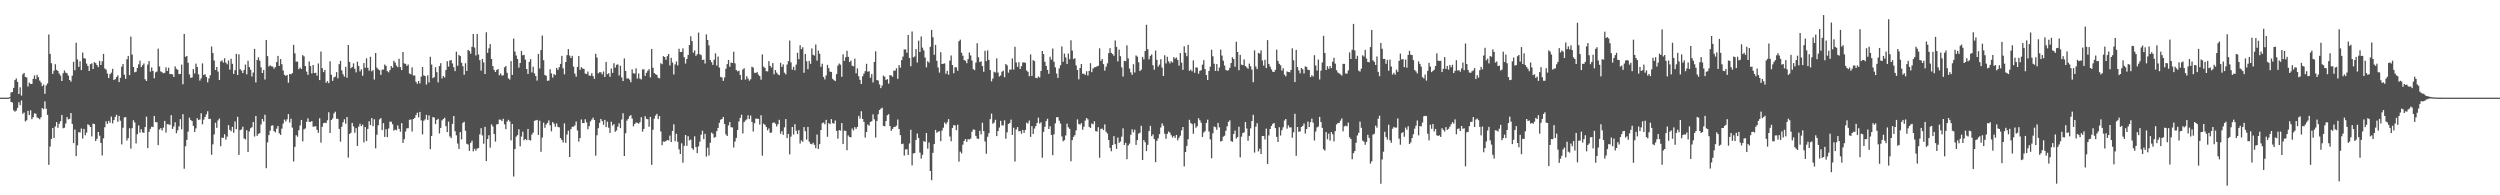 <svg xmlns="http://www.w3.org/2000/svg" width="1920" height="150"><path fill="#4f4f4f" d="M0 75h1v1H0zM1 75h1v1H1zM2 75h1v1H2zM3 75h1v1H3zM4 75h1v1H4zM5 75h1v1H5zM6 75h1v1H6zM7 74.526h1v1H7zM8 71.024h1v7.274H8zM9 70.695h1v8.107H9zM10 67.481h1v17.237H10zM11 61.496h1v24.278H11zM12 60.246h1v24.758H12zM13 62.878h1v19.961H13zM14 72.185h1v6.379H14zM15 67.094h1v13.639H15zM16 73.4h1v3.772H16zM17 57.081h1v30.318H17zM18 56.033h1v30.343H18zM19 59.063h1v34.173H19zM20 59.461h1v32.939H20zM21 66.403h1v18.75H21zM22 63.446h1v24.91H22zM23 64.437h1v20.284H23zM24 64.455h1v27.109H24zM25 60.569h1v29.46H25zM26 57.925h1v29.151H26zM27 60.768h1v26.537H27zM28 57.518h1v32.703H28zM29 59.258h1v31.46H29zM30 61.83h1v29.753H30zM31 63.338h1v26.736H31zM32 66.135h1v16.835H32zM33 64.998h1v18.86H33zM34 72.022h1v5.853H34zM35 65.602h1v17.913H35zM36 64.048h1v24.15H36zM37 26.482h1v100.156H37zM38 41.35h1v71.179H38zM39 48.518h1v58.206H39zM40 56.731h1v41.589H40zM41 54.197h1v51.785H41zM42 49.322h1v47.766H42zM43 53.627h1v40.195H43zM44 54.529h1v43.614H44zM45 56.488h1v38.622H45zM46 58.042h1v35.024H46zM47 62.187h1v26.068H47zM48 56.227h1v42.3H48zM49 54.103h1v44.01H49zM50 55.785h1v39.084H50zM51 56.271h1v33.642H51zM52 58.104h1v33.577H52zM53 61.425h1v29.872H53zM54 62.714h1v24.09H54zM55 58.136h1v37.05H55zM56 47.475h1v62.449H56zM57 53.975h1v45.505H57zM58 32.799h1v87.114H58zM59 45.614h1v66.001H59zM60 51.361h1v50.167H60zM61 47.063h1v54.69H61zM62 53.803h1v44.928H62zM63 40.322h1v66.148H63zM64 44.632h1v54.365H64zM65 45.016h1v58.874H65zM66 48.823h1v53.035H66zM67 50.652h1v44.772H67zM68 54.51h1v41.659H68zM69 49.276h1v48.263H69zM70 48.637h1v56.166H70zM71 52.972h1v41.98H71zM72 47.731h1v47.585H72zM73 48.491h1v59.844H73zM74 49.921h1v56.69H74zM75 51.583h1v49.776H75zM76 46.671h1v57.583H76zM77 49.935h1v59.831H77zM78 47.106h1v72.314H78zM79 41.377h1v64.88H79zM80 52.579h1v45.145H80zM81 53.453h1v39.796H81zM82 56.463h1v38.7H82zM83 59.946h1v32.895H83zM84 57.01h1v37.306H84zM85 55.822h1v33.703H85zM86 52.906h1v41.852H86zM87 61.434h1v30.794H87zM88 60.757h1v29.023H88zM89 59.198h1v28.968H89zM90 57.841h1v35.656H90zM91 63.029h1v25.985H91zM92 59.759h1v32.941H92zM93 51.196h1v59.707H93zM94 49.216h1v48.878H94zM95 57.404h1v32.818H95zM96 60.539h1v29.343H96zM97 45.529h1v62.348H97zM98 42.938h1v63.124H98zM99 57.724h1v40.787H99zM100 28.091h1v86.049H100zM101 41.931h1v56.525H101zM102 51.455h1v40.929H102zM103 55.497h1v38.558H103zM104 55.067h1v55.134H104zM105 52.192h1v50.874H105zM106 49.411h1v46.956H106zM107 46.612h1v55.255H107zM108 51.512h1v47.766H108zM109 50.086h1v51.666H109zM110 48.761h1v53.236H110zM111 60.896h1v36.681H111zM112 62.215h1v27.404H112zM113 49.585h1v64.203H113zM114 46.921h1v54.374H114zM115 55.016h1v43.962H115zM116 51.817h1v45.528H116zM117 54.474h1v43.115H117zM118 60.116h1v28.908H118zM119 55.559h1v38.21H119zM120 54.964h1v38.922H120zM121 37.381h1v74.086H121zM122 51.07h1v48.345H122zM123 54.831h1v43.552H123zM124 55.486h1v44.699H124zM125 56.282h1v41.751H125zM126 55.923h1v36.967H126zM127 51.72h1v50.131H127zM128 54.545h1v40.787H128zM129 52.009h1v43.484H129zM130 56.868h1v39.068H130zM131 56.861h1v31.602H131zM132 57.111h1v41.856H132zM133 59.068h1v38.107H133zM134 50.958h1v42.959H134zM135 52.84h1v49.494H135zM136 53.584h1v46.514H136zM137 56.918h1v40.135H137zM138 56.758h1v34.761H138zM139 49.612h1v49.725H139zM140 64.712h1v22.978H140zM141 26.056h1v103.546H141zM142 43.639h1v68.707H142zM143 42.938h1v64.495H143zM144 48.225h1v52.834H144zM145 57.129h1v33.25H145zM146 59.793h1v32.387H146zM147 59.468h1v33.52H147zM148 53.117h1v43.527H148zM149 56.419h1v44.965H149zM150 48.866h1v49.769H150zM151 51.48h1v39.322H151zM152 57.09h1v35.129H152zM153 61.86h1v29.865H153zM154 60.159h1v26.848H154zM155 48.688h1v46.796H155zM156 57.584h1v34.317H156zM157 56.994h1v32.847H157zM158 59.058h1v28.805H158zM159 63.251h1v22.204H159zM160 60.251h1v31.183H160zM161 57.804h1v33.424H161zM162 35.751h1v83.15H162zM163 40.771h1v70.126H163zM164 46.479h1v56.796H164zM165 53.735h1v40.547H165zM166 51.446h1v46.752H166zM167 54.968h1v37.517H167zM168 61.377h1v29.725H168zM169 47.129h1v65.155H169zM170 46.401h1v59.336H170zM171 48.081h1v57.796H171zM172 44.76h1v58.336H172zM173 48.141h1v59.105H173zM174 49.388h1v55.509H174zM175 46.449h1v49.666H175zM176 53.474h1v46.201H176zM177 45.152h1v55.685H177zM178 48.992h1v48.455H178zM179 56.781h1v45.187H179zM180 53.865h1v39.428H180zM181 41.35h1v57.883H181zM182 57.6h1v32.179H182zM183 41.707h1v77.279H183zM184 53.16h1v46.761H184zM185 54.208h1v45.207H185zM186 56.104h1v41.211H186zM187 53.716h1v52.639H187zM188 49.567h1v57.485H188zM189 57.09h1v42.939H189zM190 46.621h1v70.083H190zM191 51.508h1v49.423H191zM192 53.565h1v44.919H192zM193 58.72h1v38.995H193zM194 55.687h1v38.05H194zM195 37.518h1v67.365H195zM196 63.277h1v25.805H196zM197 46.056h1v58.299H197zM198 43.984h1v58.805H198zM199 46.589h1v55.676H199zM200 51.7h1v43.909H200zM201 56.069h1v35.264H201zM202 53.764h1v39.471H202zM203 61.063h1v27.034H203zM204 30.652h1v98.522H204zM205 43.096h1v66.244H205zM206 51.057h1v52.712H206zM207 50.182h1v50.195H207zM208 50.924h1v45.631H208zM209 51.171h1v45.088H209zM210 52.741h1v47.995H210zM211 51.558h1v50.053H211zM212 47.66h1v51.149H212zM213 42.927h1v53.822H213zM214 50.599h1v51.774H214zM215 45.355h1v58.276H215zM216 49.345h1v49.494H216zM217 54.094h1v40.824H217zM218 57.424h1v34.408H218zM219 58.241h1v35.019H219zM220 57.568h1v34.104H220zM221 63.528h1v24.076H221zM222 56.774h1v37.306H222zM223 57.037h1v34.079H223zM224 56.188h1v41.815H224zM225 34.454h1v89.552H225zM226 40.958h1v71.827H226zM227 47.285h1v56.551H227zM228 47.308h1v57.713H228zM229 53.085h1v46.94H229zM230 51.936h1v44.417H230zM231 52.993h1v39.103H231zM232 42.366h1v66.205H232zM233 43.277h1v56.097H233zM234 50.748h1v47.874H234zM235 54.973h1v38.565H235zM236 57.511h1v33.362H236zM237 47.191h1v46.351H237zM238 50.771h1v42.939H238zM239 56.369h1v36.626H239zM240 49.944h1v47.368H240zM241 56.055h1v41.092H241zM242 55.836h1v41.083H242zM243 58.127h1v41.623H243zM244 48.734h1v53.273H244zM245 61.469h1v29.382H245zM246 39.578h1v69.947H246zM247 52.35h1v45.079H247zM248 55.38h1v39.229H248zM249 53.723h1v40.476H249zM250 63.563h1v30.973H250zM251 62.292h1v30.144H251zM252 63.865h1v22.351H252zM253 47.07h1v55.097H253zM254 57.408h1v34.77H254zM255 62.082h1v28.874H255zM256 59.438h1v27.707H256zM257 58.823h1v27.008H257zM258 55.392h1v35.74H258zM259 60.139h1v31.22H259zM260 49.255h1v49.734H260zM261 46.754h1v62.037H261zM262 54.08h1v43.266H262zM263 57.072h1v36.821H263zM264 58.857h1v32.747H264zM265 51.327h1v43.676H265zM266 59.688h1v30.204H266zM267 34.568h1v86.455H267zM268 47.502h1v55.431H268zM269 52.357h1v49.595H269zM270 51.48h1v42.884H270zM271 48.669h1v48.343H271zM272 52.787h1v49.176H272zM273 55.609h1v42.818H273zM274 47.395h1v64.695H274zM275 50.75h1v46.53H275zM276 54.829h1v40.201H276zM277 53.229h1v43.669H277zM278 58.141h1v37.581H278zM279 48.45h1v60.973H279zM280 52.036h1v45.555H280zM281 44.792h1v63.564H281zM282 52.08h1v46.924H282zM283 54.284h1v38.833H283zM284 43.572h1v52.538H284zM285 54.806h1v35.923H285zM286 53.822h1v43.085H286zM287 61.057h1v30.529H287zM288 40.7h1v73.23H288zM289 51.986h1v51.497H289zM290 53.194h1v43.03H290zM291 53.893h1v37.791H291zM292 57.479h1v33.248H292zM293 53.568h1v46.299H293zM294 53.387h1v41.197H294zM295 49.539h1v55.612H295zM296 50.603h1v48.631H296zM297 54.652h1v50.65H297zM298 55.556h1v43.124H298zM299 53.719h1v39.689H299zM300 50.729h1v42.744H300zM301 52.016h1v43.445H301zM302 46.664h1v53.66H302zM303 48.024h1v51.511H303zM304 50.347h1v49.723H304zM305 51.624h1v44.692H305zM306 45.184h1v53.797H306zM307 51.553h1v49.57H307zM308 53.796h1v40.776H308zM309 39.931h1v69.851H309zM310 48.708h1v58.183H310zM311 49.056h1v51.968H311zM312 50.654h1v47.881H312zM313 49.576h1v48.956H313zM314 56.445h1v35.546H314zM315 57.028h1v34.786H315zM316 51.73h1v49.293H316zM317 57.941h1v33.465H317zM318 57.967h1v32.666H318zM319 62.78h1v25.626H319zM320 64.297h1v22.264H320zM321 62.151h1v27.956H321zM322 64.05h1v21.92H322zM323 58.891h1v33.55H323zM324 51.443h1v51.762H324zM325 57.923h1v34.804H325zM326 58.401h1v33.307H326zM327 64.936h1v23.305H327zM328 57.866h1v34.228H328zM329 63.343h1v25.267H329zM330 43.611h1v70.916H330zM331 49.578h1v54.914H331zM332 60.02h1v29.911H332zM333 59.255h1v31.023H333zM334 51.601h1v43.747H334zM335 55.435h1v36.69H335zM336 63.304h1v27.949H336zM337 50.732h1v51.788H337zM338 48.525h1v49.714H338zM339 60.223h1v32.255H339zM340 58.253h1v33.152H340zM341 59.514h1v30.906H341zM342 53.794h1v43.152H342zM343 46.992h1v54.463H343zM344 51.167h1v42.204H344zM345 46.481h1v58.343H345zM346 46.12h1v59.973H346zM347 48.752h1v46.441H347zM348 51.613h1v37.507H348zM349 54.625h1v46.175H349zM350 39.663h1v64.266H350zM351 50.537h1v59.755H351zM352 42.178h1v72.197H352zM353 43.073h1v58.389H353zM354 48.175h1v58.904H354zM355 50.89h1v43.49H355zM356 57.406h1v36.146H356zM357 48.566h1v51.847H357zM358 54.478h1v55.986H358zM359 38.315h1v72.694H359zM360 39.141h1v76.757H360zM361 41.199h1v68.533H361zM362 35.934h1v72.074H362zM363 26.115h1v90.128H363zM364 36.52h1v77.759H364zM365 42.602h1v73.124H365zM366 26.058h1v88.057H366zM367 41.849h1v71.854H367zM368 46.243h1v56.958H368zM369 54.24h1v44.207H369zM370 45.252h1v58.771H370zM371 47.905h1v62.477H371zM372 56.818h1v40.618H372zM373 24.781h1v98.913H373zM374 40.622h1v66.164H374zM375 37.125h1v66.752H375zM376 33.904h1v79.503H376zM377 45.289h1v50.275H377zM378 50.748h1v46.395H378zM379 53.597h1v49.323H379zM380 55.321h1v53.413H380zM381 53.698h1v41.84H381zM382 53.064h1v42.238H382zM383 57.8h1v34.015H383zM384 56.445h1v35.489H384zM385 58.063h1v34.987H385zM386 57.779h1v33.461H386zM387 51.72h1v43.767H387zM388 50.732h1v48.446H388zM389 55.932h1v37.386H389zM390 60.196h1v31.811H390zM391 61.141h1v32.14H391zM392 46.932h1v60.911H392zM393 57.532h1v37.665H393zM394 29.656h1v105.944H394zM395 39.569h1v74.93H395zM396 42.643h1v62.266H396zM397 45.344h1v58.434H397zM398 51.91h1v47.377H398zM399 48.392h1v63.987H399zM400 39.107h1v65.818H400zM401 42.485h1v58.668H401zM402 42.075h1v65.667H402zM403 45.795h1v60.948H403zM404 52.97h1v54.672H404zM405 56.804h1v42.225H405zM406 47.495h1v59.989H406zM407 45.353h1v62.55H407zM408 55.589h1v47.778H408zM409 51.228h1v50.586H409zM410 56.36h1v36.418H410zM411 58.388h1v34.017H411zM412 61.906h1v30.211H412zM413 41.393h1v62.238H413zM414 52.588h1v40.119H414zM415 38.448h1v78.153H415zM416 27.306h1v78.352H416zM417 46.243h1v47.988H417zM418 57.564h1v40.538H418zM419 58.244h1v37.354H419zM420 62.119h1v32.3H420zM421 61.78h1v30.694H421zM422 53.149h1v43.12H422zM423 56.39h1v44.484H423zM424 59.601h1v34.157H424zM425 56.907h1v38.064H425zM426 57.697h1v39.641H426zM427 52.107h1v42.639H427zM428 53.654h1v43.783H428zM429 51.622h1v46.239H429zM430 49.063h1v56.928H430zM431 42.902h1v64.633H431zM432 52.522h1v56.899H432zM433 57.088h1v37.64H433zM434 47.603h1v62.092H434zM435 42.343h1v60.993H435zM436 37.676h1v62.701H436zM437 42.632h1v77.922H437zM438 44.472h1v54.756H438zM439 42.892h1v54.541H439zM440 51.157h1v46.081H440zM441 56.532h1v39.835H441zM442 58.864h1v34.456H442zM443 51.443h1v48.773H443zM444 43.05h1v65.692H444zM445 53.659h1v52.369H445zM446 51.627h1v40.119H446zM447 52.563h1v41.907H447zM448 52.924h1v41.575H448zM449 56.499h1v35.081H449zM450 56.898h1v37.111H450zM451 54.948h1v44.392H451zM452 57.99h1v38.94H452zM453 58.152h1v35.106H453zM454 56.207h1v35.624H454zM455 58.406h1v31.95H455zM456 60.594h1v31.579H456zM457 41.297h1v78.249H457zM458 44.174h1v59.689H458zM459 56.31h1v42.17H459zM460 55.431h1v38.922H460zM461 55.502h1v35.857H461zM462 57.072h1v35.887H462zM463 54.87h1v40.92H463zM464 59.12h1v32.946H464zM465 47.589h1v50.025H465zM466 57.03h1v36.407H466zM467 56.268h1v41.833H467zM468 58.994h1v43.095H468zM469 52.661h1v40.815H469zM470 55.946h1v40.54H470zM471 48.582h1v46.761H471zM472 51.958h1v49.288H472zM473 49.763h1v50.439H473zM474 49.413h1v47.89H474zM475 57.884h1v36.83H475zM476 50.425h1v47.995H476zM477 59.447h1v32.337H477zM478 62.247h1v24.752H478zM479 44.843h1v74.969H479zM480 54.527h1v47.839H480zM481 60.285h1v32.332H481zM482 60.18h1v31.186H482zM483 61.093h1v28.139H483zM484 63.119h1v25.248H484zM485 53.313h1v37.796H485zM486 56.268h1v40.767H486zM487 56.55h1v38.677H487zM488 52.476h1v41.646H488zM489 60.331h1v34.035H489zM490 56.438h1v38.579H490zM491 60.322h1v33.52H491zM492 61.05h1v28.94H492zM493 53.291h1v47.842H493zM494 53.259h1v45.761H494zM495 58.257h1v30.998H495zM496 55.9h1v35.402H496zM497 54.355h1v37.23H497zM498 53.156h1v44.211H498zM499 59.372h1v30.439H499zM500 37.562h1v89.053H500zM501 52.041h1v47.61H501zM502 56.09h1v35.07H502zM503 57.008h1v31.788H503zM504 57.545h1v29.895H504zM505 59.718h1v31.726H505zM506 60.146h1v28.986H506zM507 48.608h1v52.387H507zM508 49.283h1v62.223H508zM509 43.126h1v65.55H509zM510 43.774h1v65.054H510zM511 45.879h1v62.445H511zM512 43.13h1v64.385H512zM513 41.412h1v66.487H513zM514 50.285h1v53.859H514zM515 44.415h1v64.697H515zM516 48.029h1v52.543H516zM517 57.195h1v38.235H517zM518 49.448h1v59.043H518zM519 47.195h1v55.578H519zM520 50.221h1v58.682H520zM521 37.44h1v77.256H521zM522 39.963h1v78.332H522zM523 39.839h1v70.211H523zM524 37.191h1v87.796H524zM525 43.904h1v68.048H525zM526 48.777h1v54.898H526zM527 45.321h1v66.665H527zM528 42.249h1v62.284H528zM529 34.541h1v73.273H529zM530 27.887h1v79.35H530zM531 31.613h1v82.252H531zM532 40.427h1v74.592H532zM533 38.702h1v66.017H533zM534 42.876h1v70.066H534zM535 41.689h1v75.903H535zM536 25.017h1v87.436H536zM537 41.608h1v67.127H537zM538 42.375h1v61.108H538zM539 46.081h1v54.31H539zM540 45.749h1v61.094H540zM541 48.8h1v54.026H541zM542 26.397h1v93.859H542zM543 30.73h1v82.655H543zM544 34.891h1v84.557H544zM545 46.088h1v63.566H545zM546 47.726h1v54.09H546zM547 49.825h1v52.866H547zM548 45.884h1v59.881H548zM549 40.981h1v64.113H549zM550 50.391h1v50.35H550zM551 43.494h1v54.74H551zM552 51.933h1v42.392H552zM553 59.024h1v32.923H553zM554 59.553h1v31.822H554zM555 62.114h1v27.681H555zM556 59.431h1v35.814H556zM557 52.789h1v50.426H557zM558 49.249h1v55.191H558zM559 46.097h1v50.22H559zM560 51.276h1v42.417H560zM561 48.049h1v49.675H561zM562 48.386h1v49.522H562zM563 39.745h1v73.58H563zM564 48.66h1v60.016H564zM565 53.778h1v52.124H565zM566 54.81h1v45.033H566zM567 54.279h1v38.984H567zM568 57.543h1v33.024H568zM569 61.297h1v26.835H569zM570 53.391h1v49.105H570zM571 52.396h1v41.453H571zM572 61.118h1v31.431H572zM573 58.514h1v33.202H573zM574 60.333h1v28.265H574zM575 61.963h1v29.492H575zM576 60.855h1v27.894H576zM577 51.267h1v42.364H577zM578 51.922h1v49.085H578zM579 55.92h1v38.737H579zM580 55.952h1v35.125H580zM581 55.385h1v35.809H581zM582 57.28h1v34.049H582zM583 58.415h1v37.276H583zM584 61.16h1v27.372H584zM585 41.778h1v77.787H585zM586 51.173h1v43.87H586zM587 52.153h1v43.694H587zM588 54.691h1v42.783H588zM589 54.858h1v45.232H589zM590 46.939h1v51.742H590zM591 50.608h1v51.453H591zM592 51.881h1v49.886H592zM593 48.418h1v45.997H593zM594 57.088h1v36.844H594zM595 53.746h1v41.227H595zM596 55.751h1v41.389H596zM597 57.081h1v38.313H597zM598 57.774h1v34.221H598zM599 48.223h1v54.504H599zM600 51.359h1v49.341H600zM601 49.466h1v54.129H601zM602 55.833h1v41.966H602zM603 57.163h1v34.298H603zM604 49.56h1v56.546H604zM605 46.912h1v55.962H605zM606 31.114h1v87.489H606zM607 47.946h1v56.974H607zM608 53.497h1v44.022H608zM609 51.228h1v52.12H609zM610 53.968h1v41.476H610zM611 49.626h1v50.803H611zM612 40.505h1v62.46H612zM613 45.49h1v54.447H613zM614 34.731h1v75.502H614zM615 37.763h1v70.133H615zM616 36.296h1v72.623H616zM617 55.84h1v41.762H617zM618 41.402h1v59.37H618zM619 47.051h1v60.174H619zM620 53.169h1v44.34H620zM621 46.758h1v62.023H621zM622 49.001h1v61.463H622zM623 37.175h1v73.639H623zM624 42.107h1v67.494H624zM625 42.634h1v68.602H625zM626 34.197h1v79.625H626zM627 46.555h1v56.766H627zM628 38.85h1v75.509H628zM629 41.256h1v69.46H629zM630 51.292h1v48.583H630zM631 48.969h1v45.653H631zM632 59.068h1v35.049H632zM633 61.002h1v34.461H633zM634 57.907h1v34.134H634zM635 49.823h1v55.18H635zM636 52.402h1v42.145H636zM637 55.028h1v40.346H637zM638 55.245h1v36.251H638zM639 60.498h1v34.047H639zM640 61.537h1v33.399H640zM641 62.313h1v30.19H641zM642 56.884h1v43.617H642zM643 50.375h1v56.137H643zM644 48.782h1v51.174H644zM645 49.656h1v50.664H645zM646 58.942h1v35.564H646zM647 41.707h1v68.826H647zM648 46.729h1v53.605H648zM649 43.98h1v56.596H649zM650 39.017h1v76.409H650zM651 43.691h1v60.343H651zM652 47.601h1v57.604H652zM653 46.479h1v58.986H653zM654 50.443h1v48.29H654zM655 50.942h1v49.249H655zM656 45.076h1v52.584H656zM657 56.312h1v42.635H657zM658 52.515h1v44.981H658zM659 58.557h1v30.405H659zM660 61.338h1v29.723H660zM661 64.481h1v20.977H661zM662 58.578h1v32.783H662zM663 56.532h1v37.041H663zM664 54.639h1v51.019H664zM665 49.013h1v52.371H665zM666 55.108h1v40.545H666zM667 54.735h1v41.799H667zM668 59.713h1v33.923H668zM669 56.875h1v36.198H669zM670 63.274h1v24.58H670zM671 47.559h1v44.081H671zM672 39.445h1v66.203H672zM673 61.489h1v31.387H673zM674 61.855h1v25.903H674zM675 64.842h1v19.636H675zM676 67.692h1v15.811H676zM677 65.678h1v17.043H677zM678 58.006h1v38.698H678zM679 58.942h1v38.006H679zM680 61.407h1v31.589H680zM681 60.77h1v27.766H681zM682 64.227h1v23.493H682zM683 57.658h1v39.135H683zM684 57.973h1v42.474H684zM685 58.916h1v40.039H685zM686 54.252h1v43.326H686zM687 54.227h1v43.145H687zM688 52.407h1v44.12H688zM689 60.5h1v31.318H689zM690 50.04h1v49.107H690zM691 51.947h1v51.838H691zM692 46.188h1v64.489H692zM693 43.483h1v66.846H693zM694 37.93h1v81.538H694zM695 38.001h1v76.766H695zM696 40.51h1v74.077H696zM697 26.83h1v92.218H697zM698 44.488h1v65.706H698zM699 50.876h1v48.771H699zM700 24.174h1v102.845H700zM701 44.012h1v73.834H701zM702 43.387h1v74.1H702zM703 37.665h1v69.874H703zM704 48.047h1v54.514H704zM705 31.229h1v74.82H705zM706 39.942h1v77.274H706zM707 27.983h1v93.799H707zM708 36.534h1v82.378H708zM709 38.77h1v69.613H709zM710 44.172h1v64.791H710zM711 51.698h1v50.49H711zM712 47.07h1v67.114H712zM713 48.09h1v61.373H713zM714 35.9h1v95.413H714zM715 22.927h1v115.457H715zM716 28.642h1v88.741H716zM717 42.085h1v68.54H717zM718 34.481h1v65.294H718zM719 46.667h1v55.264H719zM720 51.826h1v49.339H720zM721 55.749h1v45.02H721zM722 40.079h1v68.329H722zM723 49.152h1v51.156H723zM724 48.96h1v49.151H724zM725 48.688h1v45.397H725zM726 56.618h1v38.766H726zM727 54.366h1v39.522H727zM728 57.388h1v34.111H728zM729 46.536h1v58.315H729zM730 42.593h1v65.878H730zM731 49.965h1v48.274H731zM732 56.273h1v39.835H732zM733 51.661h1v44.71H733zM734 51.695h1v48.299H734zM735 54.318h1v41.46H735zM736 31.641h1v92.511H736zM737 30.455h1v86.045H737zM738 40.521h1v77.334H738zM739 42.803h1v68.325H739zM740 46.179h1v62.028H740zM741 46.651h1v60.131H741zM742 48.521h1v60.428H742zM743 45.417h1v61.364H743zM744 40.345h1v66.809H744zM745 42.572h1v63.873H745zM746 46.472h1v54.742H746zM747 53.082h1v46.317H747zM748 53.838h1v45.857H748zM749 48.056h1v56.352H749zM750 33.227h1v73.186H750zM751 43.987h1v62.689H751zM752 47.69h1v52.731H752zM753 47.09h1v56.136H753zM754 50.729h1v43.518H754zM755 55.112h1v45.528H755zM756 39.027h1v69.638H756zM757 46.946h1v71.119H757zM758 38.725h1v66.326H758zM759 46.014h1v56.301H759zM760 53.773h1v37.745H760zM761 62.469h1v24.8H761zM762 60.326h1v34.711H762zM763 55.092h1v39.027H763zM764 55.692h1v36.297H764zM765 44.797h1v59.764H765zM766 55.703h1v44.965H766zM767 58.768h1v39.176H767zM768 57.935h1v34.827H768zM769 55.032h1v41.296H769zM770 54.259h1v42.065H770zM771 59.306h1v33.111H771zM772 49.15h1v57.423H772zM773 50.159h1v51.472H773zM774 55.831h1v39.444H774zM775 53.471h1v40.954H775zM776 53.451h1v38.416H776zM777 44.923h1v58.698H777zM778 53.407h1v44.699H778zM779 35.932h1v88.13H779zM780 47.987h1v51.456H780zM781 51.304h1v46.271H781zM782 47.77h1v53.076H782zM783 53.009h1v47.533H783zM784 50.798h1v51.909H784zM785 48.047h1v51.756H785zM786 47.884h1v54.154H786zM787 48.278h1v51.495H787zM788 54.195h1v40.025H788zM789 55.147h1v39.792H789zM790 58.571h1v34.015H790zM791 41.769h1v63.358H791zM792 58.315h1v38.551H792zM793 46.2h1v56.711H793zM794 46.941h1v51.755H794zM795 59.756h1v37.1H795zM796 60.045h1v34.438H796zM797 58.713h1v31.632H797zM798 59.56h1v35.34H798zM799 54.46h1v39.483H799zM800 39.171h1v81.914H800zM801 41.547h1v59.721H801zM802 47.472h1v49.936H802zM803 50.647h1v42.328H803zM804 53.709h1v37.526H804zM805 56.669h1v42.417H805zM806 43.552h1v53.435H806zM807 45.795h1v57.874H807zM808 37.255h1v81.964H808zM809 47.395h1v55.795H809zM810 51.688h1v43.04H810zM811 56.488h1v33.548H811zM812 59.866h1v30.105H812zM813 52.517h1v40.183H813zM814 50.091h1v44.823H814zM815 35.701h1v69.103H815zM816 47.452h1v61.051H816zM817 41.151h1v66.539H817zM818 44.122h1v59.924H818zM819 49.194h1v45.788H819zM820 41.128h1v56.64H820zM821 45.454h1v53.522H821zM822 30.947h1v92.884H822zM823 38.825h1v68.817H823zM824 45.346h1v59.776H824zM825 44.696h1v59.089H825zM826 50.233h1v49.936H826zM827 53.778h1v37.91H827zM828 60.928h1v34.255H828zM829 52.201h1v43.536H829zM830 49.162h1v45.386H830zM831 56.57h1v43.088H831zM832 56.648h1v40.613H832zM833 57.518h1v35.081H833zM834 54.742h1v35.871H834zM835 58.01h1v33.71H835zM836 54.533h1v42.911H836zM837 48.546h1v49.76H837zM838 55.38h1v39.483H838zM839 52.659h1v42.756H839zM840 51.727h1v41.389H840zM841 51.517h1v49.139H841zM842 50.94h1v50.149H842zM843 50.555h1v47.137H843zM844 37.115h1v84.038H844zM845 46.763h1v52.261H845zM846 45.309h1v53.403H846zM847 49.235h1v50.632H847zM848 54.245h1v41.302H848zM849 51.178h1v50.034H849zM850 48.624h1v53.983H850zM851 40.823h1v66.697H851zM852 37.022h1v76.514H852zM853 40.611h1v75.537H853zM854 41.519h1v69.833H854zM855 42.872h1v61.696H855zM856 31.068h1v79.631H856zM857 36.047h1v78.288H857zM858 47.145h1v58.517H858zM859 38.072h1v71.648H859zM860 43.153h1v65.528H860zM861 51.711h1v53.246H861zM862 58.752h1v39.794H862zM863 46.729h1v64.649H863zM864 46.955h1v62.715H864zM865 34.799h1v87.476H865zM866 44.827h1v66.896H866zM867 52.611h1v57.666H867zM868 55.582h1v47.945H868zM869 57.458h1v41.87H869zM870 49.303h1v52.353H870zM871 55.643h1v43.999H871zM872 42.616h1v68.647H872zM873 43.472h1v64.159H873zM874 47.818h1v54.832H874zM875 54.595h1v47.343H875zM876 53.485h1v43.122H876zM877 43.673h1v79.204H877zM878 45.602h1v61.943H878zM879 39.191h1v70.078H879zM880 19.016h1v97.015H880zM881 37.779h1v73.502H881zM882 45.561h1v55.083H882zM883 42.906h1v53.749H883zM884 41.773h1v62.852H884zM885 50.114h1v53.101H885zM886 53.487h1v53.372H886zM887 38.793h1v85.784H887zM888 45.909h1v62.252H888zM889 51.21h1v55.1H889zM890 49.654h1v53.342H890zM891 45.481h1v52.483H891zM892 51.981h1v42.76H892zM893 58.34h1v38.155H893zM894 42.444h1v60.27H894zM895 48.745h1v57.874H895zM896 43.577h1v59.238H896zM897 47.108h1v53.932H897zM898 48.688h1v53.177H898zM899 47.118h1v56.743H899zM900 47.978h1v57.661H900zM901 43.861h1v60.517H901zM902 45.065h1v60.815H902zM903 44.11h1v59.496H903zM904 46.051h1v61.728H904zM905 50.359h1v55.489H905zM906 40.775h1v63.401H906zM907 48.054h1v52.069H907zM908 53.675h1v43.882H908zM909 35.541h1v92.287H909zM910 40.535h1v76.219H910zM911 43.153h1v68.863H911zM912 34.412h1v72.54H912zM913 54.355h1v37.658H913zM914 53.526h1v40.89H914zM915 54.76h1v40.595H915zM916 46.378h1v56.39H916zM917 55.875h1v38.865H917zM918 51.768h1v46.361H918zM919 51.86h1v45.086H919zM920 56.609h1v34.152H920zM921 54.424h1v37.91H921zM922 53.931h1v40.288H922zM923 49.672h1v55.482H923zM924 46.239h1v55.521H924zM925 53.03h1v47.711H925zM926 57.628h1v36.809H926zM927 61.439h1v30.46H927zM928 54.465h1v46.535H928zM929 51.215h1v55.853H929zM930 38.187h1v83.342H930zM931 43.215h1v59.185H931zM932 48.988h1v48.16H932zM933 54.453h1v43.255H933zM934 49.219h1v50.488H934zM935 54.556h1v39.835H935zM936 51.794h1v46.063H936zM937 38.116h1v70.59H937zM938 42.677h1v65.576H938zM939 46.607h1v58.347H939zM940 50.311h1v53.921H940zM941 53.703h1v46.677H941zM942 54.293h1v42.685H942zM943 53.899h1v39.684H943zM944 52.075h1v40.339H944zM945 48.425h1v59.909H945zM946 43.998h1v64.962H946zM947 45.335h1v57.565H947zM948 51.258h1v49.02H948zM949 32.037h1v74.367H949zM950 39.919h1v65.344H950zM951 53.915h1v43.422H951zM952 42.146h1v78.721H952zM953 49.649h1v55.308H953zM954 50.091h1v52.094H954zM955 45.641h1v55.967H955zM956 50.764h1v42.959H956zM957 51.78h1v46.928H957zM958 52.771h1v55.317H958zM959 48.855h1v55.475H959zM960 50.894h1v47.725H960zM961 53.467h1v39.503H961zM962 63.11h1v25.049H962zM963 38.676h1v78.538H963zM964 51.105h1v46.189H964zM965 53.082h1v41.575H965zM966 40.588h1v75.697H966zM967 41.171h1v73.065H967zM968 38.631h1v79.675H968zM969 46.458h1v57.942H969zM970 50.391h1v54.099H970zM971 45.927h1v61.177H971zM972 52.267h1v46.514H972zM973 30.819h1v95.063H973zM974 49.116h1v54.912H974zM975 51.155h1v47.913H975zM976 53.291h1v43.401H976zM977 55.094h1v40.057H977zM978 55.318h1v39.11H978zM979 53.652h1v44.77H979zM980 38.136h1v66.992H980zM981 46.731h1v62.266H981zM982 49.015h1v48.718H982zM983 50.102h1v53.996H983zM984 54.229h1v45.789H984zM985 52.389h1v45.338H985zM986 57.278h1v35.301H986zM987 58.624h1v32.779H987zM988 54.904h1v43.893H988zM989 55.275h1v41.044H989zM990 55.495h1v42.367H990zM991 53.687h1v44.177H991zM992 37.118h1v68.656H992zM993 46.259h1v55.37H993zM994 63.018h1v24.399H994zM995 38.315h1v81.341H995zM996 51.51h1v46.013H996zM997 54.087h1v47.196H997zM998 56.323h1v44.587H998zM999 52.213h1v45.347H999zM1000 53.224h1v43.458H1000zM1001 56.415h1v38.43H1001zM1002 50.999h1v51.579H1002zM1003 51.359h1v47.736H1003zM1004 53.661h1v39.744H1004zM1005 53.725h1v43.859H1005zM1006 59.171h1v34.637H1006zM1007 57.779h1v33.355H1007zM1008 58.779h1v35.452H1008zM1009 42.405h1v65.518H1009zM1010 50.269h1v50.723H1010zM1011 54.218h1v43.628H1011zM1012 45.731h1v51.424H1012zM1013 61.054h1v28.739H1013zM1014 54.282h1v39.453H1014zM1015 47.955h1v50.259H1015zM1016 27.502h1v87.157H1016zM1017 40.691h1v74.976H1017zM1018 53.735h1v47.718H1018zM1019 50.858h1v56.164H1019zM1020 52.835h1v49.824H1020zM1021 50.658h1v57.32H1021zM1022 52.302h1v49.107H1022zM1023 47.42h1v55.713H1023zM1024 44.403h1v64.177H1024zM1025 48.894h1v51.886H1025zM1026 53.902h1v41.707H1026zM1027 55.632h1v38.917H1027zM1028 56.374h1v38.016H1028zM1029 57.079h1v35.599H1029zM1030 57.999h1v32.973H1030zM1031 49.052h1v51.799H1031zM1032 49.049h1v47.999H1032zM1033 56.49h1v40.034H1033zM1034 56.586h1v40.433H1034zM1035 54.062h1v40.087H1035zM1036 40.253h1v65.235H1036zM1037 45.33h1v61.451H1037zM1038 38.196h1v84.095H1038zM1039 18.34h1v99.327H1039zM1040 38.72h1v77.306H1040zM1041 45.266h1v64.333H1041zM1042 42.87h1v61.158H1042zM1043 54.298h1v47.688H1043zM1044 54.968h1v38.407H1044zM1045 52.744h1v45.431H1045zM1046 42.483h1v65.502H1046zM1047 43.435h1v65.345H1047zM1048 38.262h1v72.969H1048zM1049 44.936h1v64.038H1049zM1050 47.587h1v55.889H1050zM1051 47.832h1v58.057H1051zM1052 36.124h1v89.497H1052zM1053 22.991h1v100.922H1053zM1054 46.333h1v57.038H1054zM1055 47.454h1v55.251H1055zM1056 49.857h1v46.64H1056zM1057 43.357h1v54.683H1057zM1058 55.197h1v35.972H1058zM1059 58.53h1v30.355H1059zM1060 32.966h1v108.151H1060zM1061 37.445h1v85.036H1061zM1062 45.241h1v71.282H1062zM1063 45.248h1v55.988H1063zM1064 48.988h1v56.299H1064zM1065 45.996h1v61.238H1065zM1066 54.332h1v41.46H1066zM1067 45.774h1v62.019H1067zM1068 51.093h1v58.554H1068zM1069 57.23h1v41.641H1069zM1070 55.92h1v41.57H1070zM1071 57.355h1v40.726H1071zM1072 53.497h1v44.443H1072zM1073 55.158h1v35.818H1073zM1074 46.724h1v59.764H1074zM1075 41.144h1v70.016H1075zM1076 45.731h1v56.503H1076zM1077 45.3h1v56.136H1077zM1078 51.574h1v53.427H1078zM1079 45.756h1v52.252H1079zM1080 51.961h1v47.741H1080zM1081 42.128h1v54.854H1081zM1082 39.034h1v71.607H1082zM1083 41.972h1v67.372H1083zM1084 42.27h1v63.779H1084zM1085 46.175h1v56.938H1085zM1086 53.792h1v45.031H1086zM1087 54.852h1v41.671H1087zM1088 56.374h1v36.168H1088zM1089 47.195h1v56.752H1089zM1090 49.084h1v47.739H1090zM1091 51.146h1v45.919H1091zM1092 59.239h1v34.864H1092zM1093 60.237h1v29.084H1093zM1094 57.298h1v31.614H1094zM1095 61.89h1v27.32H1095zM1096 54.408h1v48.281H1096zM1097 48.237h1v59.581H1097zM1098 51.162h1v44.61H1098zM1099 55.412h1v43.491H1099zM1100 54.403h1v40.813H1100zM1101 53.554h1v47.388H1101zM1102 50.67h1v48.334H1102zM1103 40.952h1v62.914H1103zM1104 46.605h1v57.844H1104zM1105 46.811h1v57.086H1105zM1106 46.719h1v58.441H1106zM1107 55.371h1v43.065H1107zM1108 52.826h1v46.919H1108zM1109 43.877h1v57.166H1109zM1110 52.931h1v44.729H1110zM1111 50.626h1v49.162H1111zM1112 53.501h1v45.436H1112zM1113 49.915h1v47.375H1113zM1114 51.622h1v43.877H1114zM1115 49.727h1v44.143H1115zM1116 56.131h1v38.789H1116zM1117 54.353h1v37.361H1117zM1118 46.236h1v56.931H1118zM1119 54.147h1v44.855H1119zM1120 53.847h1v44.756H1120zM1121 55.108h1v45.498H1121zM1122 52.56h1v44.218H1122zM1123 48.047h1v50.861H1123zM1124 53.938h1v44.587H1124zM1125 33.394h1v94.363H1125zM1126 49.207h1v52.47H1126zM1127 53.691h1v47.524H1127zM1128 55.648h1v41.254H1128zM1129 55.957h1v37.773H1129zM1130 54.758h1v38.666H1130zM1131 54.062h1v35.848H1131zM1132 52.29h1v45.269H1132zM1133 60.748h1v31.055H1133zM1134 57.756h1v33.266H1134zM1135 59.608h1v32.728H1135zM1136 53.915h1v43.511H1136zM1137 51.352h1v52.561H1137zM1138 53.247h1v43.914H1138zM1139 42.632h1v74.312H1139zM1140 36.687h1v77.091H1140zM1141 46.339h1v62.374H1141zM1142 45.058h1v55.168H1142zM1143 48.692h1v48.746H1143zM1144 43.027h1v64.781H1144zM1145 43.643h1v67.421H1145zM1146 37.907h1v81.023H1146zM1147 39.871h1v81.916H1147zM1148 48.001h1v52.046H1148zM1149 47.246h1v53.042H1149zM1150 50.681h1v50.259H1150zM1151 50.496h1v48.304H1151zM1152 54.119h1v41.703H1152zM1153 53.448h1v54.296H1153zM1154 39.684h1v66.397H1154zM1155 47.619h1v55.798H1155zM1156 41.954h1v64.081H1156zM1157 48.601h1v51.218H1157zM1158 59.189h1v35.335H1158zM1159 61.555h1v28.032H1159zM1160 61.297h1v32.163H1160zM1161 47.111h1v63.591H1161zM1162 44.199h1v63.163H1162zM1163 50.343h1v49.554H1163zM1164 49.953h1v46.899H1164zM1165 43.167h1v66.642H1165zM1166 42.254h1v70.852H1166zM1167 47.312h1v56.214H1167zM1168 36.138h1v82.344H1168zM1169 49.164h1v57.464H1169zM1170 40.954h1v65.738H1170zM1171 49.908h1v50.961H1171zM1172 51.501h1v39.874H1172zM1173 52.828h1v40.039H1173zM1174 54.673h1v37.915H1174zM1175 47.98h1v46.969H1175zM1176 51.766h1v42.637H1176zM1177 57.683h1v37.395H1177zM1178 57.037h1v36.416H1178zM1179 59.818h1v30.778H1179zM1180 58.839h1v32.589H1180zM1181 62.1h1v26.356H1181zM1182 55.405h1v47.235H1182zM1183 51.563h1v42.751H1183zM1184 59.283h1v32.062H1184zM1185 61.99h1v25.564H1185zM1186 62.002h1v24.289H1186zM1187 52.402h1v41.758H1187zM1188 55.815h1v38.654H1188zM1189 38.647h1v88.943H1189zM1190 39.642h1v71.65H1190zM1191 41.883h1v64.905H1191zM1192 53.46h1v53.452H1192zM1193 52.794h1v43.298H1193zM1194 52.494h1v53.548H1194zM1195 49.379h1v53.298H1195zM1196 47.539h1v67.37H1196zM1197 36.944h1v88.144H1197zM1198 40.274h1v81.625H1198zM1199 38.795h1v80.836H1199zM1200 39.539h1v75.209H1200zM1201 44.563h1v68.725H1201zM1202 32.59h1v88.27H1202zM1203 37.727h1v71.101H1203zM1204 35.593h1v80.941H1204zM1205 37.905h1v79.341H1205zM1206 34.845h1v75.376H1206zM1207 38.493h1v73.912H1207zM1208 44.06h1v64.26H1208zM1209 45.309h1v70.35H1209zM1210 49.129h1v52.96H1210zM1211 17.475h1v107.226H1211zM1212 34.719h1v73.362H1212zM1213 41.528h1v66.477H1213zM1214 53.801h1v47.322H1214zM1215 48.99h1v60.543H1215zM1216 49.036h1v57.801H1216zM1217 47.491h1v56.377H1217zM1218 35.612h1v80.593H1218zM1219 33.073h1v78.281H1219zM1220 42.444h1v67.729H1220zM1221 49.324h1v56.134H1221zM1222 47.589h1v57.659H1222zM1223 42.059h1v71.898H1223zM1224 52.467h1v48.048H1224zM1225 37.5h1v87.496H1225zM1226 36.259h1v83.584H1226zM1227 46.474h1v66.867H1227zM1228 49.75h1v56.919H1228zM1229 58.649h1v36.8H1229zM1230 45.403h1v54.722H1230zM1231 45.84h1v61.705H1231zM1232 24.342h1v97.514H1232zM1233 29.116h1v90.293H1233zM1234 28.516h1v86.006H1234zM1235 29.535h1v81.181H1235zM1236 33.236h1v77.681H1236zM1237 40.812h1v64.88H1237zM1238 48.061h1v64.237H1238zM1239 44.479h1v61.962H1239zM1240 42.348h1v73.262H1240zM1241 40.53h1v73.115H1241zM1242 45.939h1v63.255H1242zM1243 46.115h1v64.862H1243zM1244 51.109h1v54.168H1244zM1245 50.311h1v52.644H1245zM1246 53.627h1v47.132H1246zM1247 48.768h1v51.783H1247zM1248 46.442h1v59.176H1248zM1249 46.207h1v58.43H1249zM1250 46.493h1v60.81H1250zM1251 49.67h1v52.747H1251zM1252 48.175h1v51.495H1252zM1253 54.662h1v41.897H1253zM1254 30.46h1v94.557H1254zM1255 42.167h1v65.544H1255zM1256 44.666h1v56.546H1256zM1257 46.179h1v58.576H1257zM1258 56.518h1v40.636H1258zM1259 51.389h1v49.323H1259zM1260 54.472h1v43.376H1260zM1261 53.899h1v39.265H1261zM1262 49.638h1v51.762H1262zM1263 55.799h1v36.949H1263zM1264 54.034h1v51.284H1264zM1265 58.081h1v48.162H1265zM1266 56.857h1v44.733H1266zM1267 58.461h1v35.818H1267zM1268 53.316h1v44.907H1268zM1269 44.353h1v66.473H1269zM1270 46.793h1v64.795H1270zM1271 43.918h1v65.521H1271zM1272 51.089h1v55.871H1272zM1273 48.065h1v54.91H1273zM1274 41.174h1v65.745H1274zM1275 42.233h1v68.215H1275zM1276 22.636h1v103.935H1276zM1277 43.389h1v72.161H1277zM1278 42.231h1v72.202H1278zM1279 46.738h1v55.479H1279zM1280 58.676h1v38.478H1280zM1281 46.447h1v61.641H1281zM1282 49.473h1v51.632H1282zM1283 57.138h1v43.067H1283zM1284 32.799h1v73.724H1284zM1285 44.513h1v53.328H1285zM1286 53.105h1v58.091H1286zM1287 49.39h1v52.646H1287zM1288 40.62h1v59.004H1288zM1289 47.205h1v54.392H1289zM1290 57.138h1v35.07H1290zM1291 41.757h1v64.447H1291zM1292 48.132h1v55.539H1292zM1293 46.365h1v56.807H1293zM1294 54.668h1v48.709H1294zM1295 52.599h1v49.126H1295zM1296 47.955h1v59.139H1296zM1297 53.014h1v44.074H1297zM1298 35.332h1v86.745H1298zM1299 44.637h1v66.336H1299zM1300 46.63h1v61.124H1300zM1301 49.333h1v52.795H1301zM1302 52.091h1v48.549H1302zM1303 57.225h1v32.57H1303zM1304 58.914h1v31.444H1304zM1305 47.804h1v52.792H1305zM1306 43.833h1v58.304H1306zM1307 47.96h1v53.392H1307zM1308 52.606h1v44.459H1308zM1309 58.491h1v30.481H1309zM1310 55.117h1v43.459H1310zM1311 54.684h1v44.447H1311zM1312 52.531h1v52.055H1312zM1313 37.72h1v91.699H1313zM1314 27.667h1v97.086H1314zM1315 33.694h1v87.464H1315zM1316 41.286h1v74.173H1316zM1317 43.451h1v67.269H1317zM1318 40.233h1v61.391H1318zM1319 52.952h1v50.069H1319zM1320 29.91h1v81.996H1320zM1321 40.617h1v70.542H1321zM1322 49.384h1v48.943H1322zM1323 54.369h1v43.994H1323zM1324 54.648h1v42.046H1324zM1325 52.952h1v42.9H1325zM1326 57.511h1v34.042H1326zM1327 46.436h1v65.45H1327zM1328 46.74h1v58.4H1328zM1329 51.59h1v50.547H1329zM1330 53.474h1v54.663H1330zM1331 43.394h1v60.478H1331zM1332 43.888h1v64.468H1332zM1333 52.258h1v49.757H1333zM1334 43.522h1v60.982H1334zM1335 46.326h1v55.019H1335zM1336 45.859h1v63.598H1336zM1337 34.026h1v77.711H1337zM1338 41.599h1v68.24H1338zM1339 40.574h1v65.77H1339zM1340 42.155h1v63.969H1340zM1341 35.889h1v80.895H1341zM1342 46.01h1v64.518H1342zM1343 36.839h1v74.889H1343zM1344 51.336h1v52.538H1344zM1345 51.155h1v50.213H1345zM1346 54.398h1v46.798H1346zM1347 56.827h1v44.933H1347zM1348 58.562h1v38.75H1348zM1349 52.652h1v43.415H1349zM1350 57.63h1v35.187H1350zM1351 59.859h1v31.492H1351zM1352 63.654h1v22.053H1352zM1353 60.606h1v30.156H1353zM1354 62.375h1v27.526H1354zM1355 64.959h1v23.919H1355zM1356 46.445h1v60.217H1356zM1357 45.186h1v67.4H1357zM1358 33.412h1v68.755H1358zM1359 45.179h1v53.023H1359zM1360 53.169h1v42.673H1360zM1361 49.441h1v59.041H1361zM1362 47.475h1v61.042H1362zM1363 46.163h1v57.897H1363zM1364 42.435h1v61.563H1364zM1365 40.903h1v66.303H1365zM1366 42.638h1v61.149H1366zM1367 45.229h1v62.218H1367zM1368 49.624h1v51.312H1368zM1369 49.219h1v56.359H1369zM1370 52.483h1v47.226H1370zM1371 46.177h1v58.592H1371zM1372 53.27h1v40.32H1372zM1373 57.573h1v33.548H1373zM1374 56.449h1v35.937H1374zM1375 42.16h1v58.972H1375zM1376 53.579h1v54.251H1376zM1377 48.431h1v57.089H1377zM1378 51.013h1v62.143H1378zM1379 46.111h1v68.112H1379zM1380 42.741h1v72.481H1380zM1381 50.153h1v51.666H1381zM1382 25.342h1v85.745H1382zM1383 44.211h1v59.911H1383zM1384 49.983h1v50.13H1384zM1385 34.673h1v80.746H1385zM1386 29.668h1v92.387H1386zM1387 38.635h1v72.458H1387zM1388 50.745h1v58.116H1388zM1389 41.634h1v72.019H1389zM1390 51.755h1v57.512H1390zM1391 44.016h1v64.61H1391zM1392 28.78h1v96.1H1392zM1393 32.989h1v94.905H1393zM1394 26.564h1v77.347H1394zM1395 45.488h1v60.472H1395zM1396 41.169h1v70.121H1396zM1397 22.346h1v99.425H1397zM1398 38.912h1v75.702H1398zM1399 29.063h1v92.165H1399zM1400 11.572h1v108.999H1400zM1401 46.278h1v66.494H1401zM1402 31.174h1v91.417H1402zM1403 42.741h1v77.363H1403zM1404 38.914h1v78.336H1404zM1405 45.147h1v57.512H1405zM1406 17.315h1v114.955H1406zM1407 37.91h1v86.864H1407zM1408 30.185h1v79.109H1408zM1409 36.001h1v80.007H1409zM1410 36.736h1v72.596H1410zM1411 42.135h1v62.346H1411zM1412 42.696h1v65.69H1412zM1413 22.932h1v97.127H1413zM1414 35.806h1v89.121H1414zM1415 34.735h1v78.439H1415zM1416 41.755h1v68.206H1416zM1417 50.603h1v45.683H1417zM1418 52.199h1v40.236H1418zM1419 53.078h1v45.111H1419zM1420 51.844h1v52.174H1420zM1421 54.298h1v50.094H1421zM1422 52.787h1v49.432H1422zM1423 50.299h1v50.993H1423zM1424 50.347h1v50.867H1424zM1425 52.247h1v42.868H1425zM1426 50.201h1v53.5H1426zM1427 51.373h1v47.125H1427zM1428 22.444h1v98.267H1428zM1429 46.848h1v55.882H1429zM1430 46.024h1v57.047H1430zM1431 46.074h1v66.015H1431zM1432 47.072h1v59.796H1432zM1433 36.992h1v69.863H1433zM1434 43.561h1v55.944H1434zM1435 35.893h1v79.21H1435zM1436 40.67h1v64.193H1436zM1437 44.634h1v56.807H1437zM1438 51.801h1v42.827H1438zM1439 55.053h1v40.73H1439zM1440 57.632h1v37.114H1440zM1441 49.036h1v51.415H1441zM1442 44.163h1v66.665H1442zM1443 36.793h1v88.986H1443zM1444 46.513h1v63.889H1444zM1445 46.866h1v60.552H1445zM1446 42.957h1v60.51H1446zM1447 45.016h1v63.042H1447zM1448 39.606h1v70.348H1448zM1449 49.091h1v48.782H1449zM1450 14.818h1v112.383H1450zM1451 41.613h1v78.462H1451zM1452 47.646h1v58.357H1452zM1453 46.25h1v50.634H1453zM1454 50.327h1v52.513H1454zM1455 56.003h1v41.513H1455zM1456 58.253h1v33.854H1456zM1457 37.653h1v74.278H1457zM1458 39.496h1v71.813H1458zM1459 45.866h1v54.207H1459zM1460 52.739h1v40.858H1460zM1461 57.225h1v34.868H1461zM1462 56.255h1v38.81H1462zM1463 58.617h1v33.149H1463zM1464 49.255h1v53.477H1464zM1465 46.69h1v51.874H1465zM1466 51.4h1v45.388H1466zM1467 54.101h1v41.499H1467zM1468 50.208h1v44.903H1468zM1469 45.358h1v56.764H1469zM1470 43.826h1v63.365H1470zM1471 35.861h1v82.099H1471zM1472 37.406h1v88.254H1472zM1473 39.622h1v72.651H1473zM1474 46.154h1v60.279H1474zM1475 46.436h1v51.826H1475zM1476 48.406h1v52.289H1476zM1477 46.655h1v62.266H1477zM1478 52.471h1v41.149H1478zM1479 31.879h1v80.92H1479zM1480 34.373h1v77.517H1480zM1481 39.759h1v66.255H1481zM1482 48.832h1v48.462H1482zM1483 54.877h1v41.776H1483zM1484 39.796h1v64.639H1484zM1485 56.266h1v45.031H1485zM1486 28.32h1v81.595H1486zM1487 39.203h1v76.729H1487zM1488 51.709h1v59.442H1488zM1489 54.057h1v41.687H1489zM1490 40.393h1v59.714H1490zM1491 44.838h1v58.363H1491zM1492 59.049h1v32.344H1492zM1493 40.494h1v79.561H1493zM1494 38.779h1v61.728H1494zM1495 52.352h1v42.154H1495zM1496 57.504h1v33.115H1496zM1497 55.421h1v36.86H1497zM1498 56.941h1v37.686H1498zM1499 48.598h1v51.817H1499zM1500 46.014h1v54.891H1500zM1501 38.177h1v71.261H1501zM1502 41.421h1v72.971H1502zM1503 39.068h1v68.7H1503zM1504 41.329h1v68.755H1504zM1505 35.14h1v71.371H1505zM1506 34.264h1v69.148H1506zM1507 36.662h1v73.179H1507zM1508 48.402h1v57.961H1508zM1509 47.596h1v52.751H1509zM1510 44.682h1v59.478H1510zM1511 47.081h1v57.798H1511zM1512 46.259h1v54.079H1512zM1513 41.256h1v59.494H1513zM1514 40.762h1v65.001H1514zM1515 24.779h1v105.088H1515zM1516 31.185h1v83.234H1516zM1517 28.722h1v78.794H1517zM1518 43.799h1v63.193H1518zM1519 39.336h1v66.23H1519zM1520 47.722h1v56.894H1520zM1521 50.803h1v58.824H1521zM1522 33.602h1v70.279H1522zM1523 38.722h1v73.463H1523zM1524 42.407h1v65.035H1524zM1525 48.907h1v54.424H1525zM1526 52.43h1v42.117H1526zM1527 51.979h1v42.795H1527zM1528 49.782h1v44.108H1528zM1529 45.978h1v61.138H1529zM1530 42.206h1v73.491H1530zM1531 50.565h1v52.79H1531zM1532 49.958h1v55.839H1532zM1533 54.034h1v41.504H1533zM1534 53.03h1v45.612H1534zM1535 50.123h1v48.965H1535zM1536 52.535h1v48.517H1536zM1537 32.19h1v93.102H1537zM1538 42.739h1v66.294H1538zM1539 48.905h1v51.847H1539zM1540 55.657h1v42.495H1540zM1541 56.239h1v43.8H1541zM1542 56.893h1v46.256H1542zM1543 53.483h1v45.489H1543zM1544 38.878h1v68.956H1544zM1545 34.776h1v83.156H1545zM1546 50.098h1v55.377H1546zM1547 44.307h1v53.637H1547zM1548 47.655h1v54.939H1548zM1549 51.476h1v50.472H1549zM1550 44.394h1v53.312H1550zM1551 47.841h1v56.967H1551zM1552 43.504h1v79.476H1552zM1553 33.083h1v89.371H1553zM1554 36.834h1v81.021H1554zM1555 54.728h1v49.668H1555zM1556 31.025h1v86.548H1556zM1557 44.872h1v69.03H1557zM1558 33.842h1v77.674H1558zM1559 24.909h1v91.668H1559zM1560 44.291h1v65.974H1560zM1561 48.99h1v55.159H1561zM1562 49.695h1v48.331H1562zM1563 44.003h1v67.334H1563zM1564 50.967h1v44.614H1564zM1565 30.146h1v75.793H1565zM1566 40.963h1v77.972H1566zM1567 45.362h1v72.312H1567zM1568 42.233h1v73.118H1568zM1569 44.707h1v63.051H1569zM1570 28.665h1v87.198H1570zM1571 34.831h1v84.729H1571zM1572 37.127h1v80.222H1572zM1573 30.501h1v95.127H1573zM1574 34.286h1v86.484H1574zM1575 29.043h1v84.074H1575zM1576 38.683h1v71.213H1576zM1577 39.308h1v73.843H1577zM1578 40.542h1v62.708H1578zM1579 37.015h1v104.054H1579zM1580 36.77h1v76.031H1580zM1581 29.558h1v81.375H1581zM1582 37.912h1v70.561H1582zM1583 45.428h1v55.793H1583zM1584 43.149h1v62.222H1584zM1585 45.641h1v59.886H1585zM1586 49.899h1v46.276H1586zM1587 39.539h1v62.57H1587zM1588 48.161h1v53.495H1588zM1589 49.521h1v55.182H1589zM1590 52.4h1v37.256H1590zM1591 61.155h1v24.578H1591zM1592 52.322h1v45.18H1592zM1593 56.781h1v35.351H1593zM1594 50.99h1v55.297H1594zM1595 45.95h1v56.926H1595zM1596 46.96h1v56.67H1596zM1597 46.58h1v58.766H1597zM1598 46.438h1v55.901H1598zM1599 36.509h1v67.013H1599zM1600 50.629h1v50.286H1600zM1601 20.361h1v108.249H1601zM1602 35.939h1v82.623H1602zM1603 42.002h1v67.093H1603zM1604 36.134h1v70.808H1604zM1605 52.215h1v54.319H1605zM1606 52.89h1v50.602H1606zM1607 48.633h1v49.883H1607zM1608 45.964h1v58.304H1608zM1609 42.668h1v64.25H1609zM1610 46.925h1v55.653H1610zM1611 46.918h1v54.026H1611zM1612 55.465h1v41.014H1612zM1613 57.124h1v34.594H1613zM1614 56.229h1v41.994H1614zM1615 41.938h1v60.737H1615zM1616 35.781h1v78.293H1616zM1617 46.873h1v55.532H1617zM1618 42.316h1v63.628H1618zM1619 39.574h1v64.182H1619zM1620 53.201h1v42.795H1620zM1621 43.712h1v63.859H1621zM1622 42.398h1v70.27H1622zM1623 35.747h1v90.435H1623zM1624 29.13h1v87.155H1624zM1625 38.258h1v54.98H1625zM1626 52.975h1v39.387H1626zM1627 57.648h1v32.705H1627zM1628 56.857h1v40.609H1628zM1629 52.43h1v44.218H1629zM1630 46.317h1v58.613H1630zM1631 50.592h1v56.077H1631zM1632 51.718h1v46.78H1632zM1633 54.991h1v46.372H1633zM1634 49.205h1v47.913H1634zM1635 49.619h1v45.633H1635zM1636 54.687h1v37.681H1636zM1637 35.168h1v72.747H1637zM1638 35.417h1v78.466H1638zM1639 39.706h1v76.086H1639zM1640 41.556h1v70.54H1640zM1641 50.926h1v50.549H1641zM1642 48.891h1v54.91H1642zM1643 47.058h1v51.348H1643zM1644 36.44h1v78.244H1644zM1645 34.987h1v83.356H1645zM1646 39.986h1v73.369H1646zM1647 36.346h1v78.741H1647zM1648 48.615h1v51.598H1648zM1649 43.3h1v73.676H1649zM1650 35.678h1v78.206H1650zM1651 41.453h1v63.113H1651zM1652 40.077h1v70.19H1652zM1653 41.348h1v71.3H1653zM1654 45.163h1v61.76H1654zM1655 53.4h1v43.507H1655zM1656 34.834h1v75.102H1656zM1657 48.727h1v58.611H1657zM1658 54.675h1v50.854H1658zM1659 39.702h1v72.548H1659zM1660 42.348h1v63.648H1660zM1661 44.563h1v60.874H1661zM1662 51.636h1v46.404H1662zM1663 48.427h1v49.92H1663zM1664 48.576h1v60.682H1664zM1665 52.755h1v45.649H1665zM1666 30.393h1v95.979H1666zM1667 46.843h1v58.624H1667zM1668 51.066h1v46.885H1668zM1669 55.419h1v38.737H1669zM1670 51.185h1v49.078H1670zM1671 52.46h1v47.727H1671zM1672 53.574h1v43.793H1672zM1673 47.848h1v60.025H1673zM1674 51.958h1v48.84H1674zM1675 47.916h1v52.625H1675zM1676 47.223h1v49.7H1676zM1677 52.274h1v45.557H1677zM1678 56.184h1v40.737H1678zM1679 58.031h1v34.189H1679zM1680 50.995h1v51.527H1680zM1681 45.346h1v52.676H1681zM1682 50.592h1v54.278H1682zM1683 47.278h1v52.124H1683zM1684 56.982h1v47.231H1684zM1685 49.99h1v43.763H1685zM1686 50.185h1v44.28H1686zM1687 55.383h1v39.938H1687zM1688 37.511h1v89.675H1688zM1689 51.592h1v56.622H1689zM1690 45.733h1v55.754H1690zM1691 46.33h1v54.997H1691zM1692 52.801h1v42.385H1692zM1693 47.532h1v53.504H1693zM1694 56.078h1v46.672H1694zM1695 46.756h1v64.372H1695zM1696 52.334h1v49.707H1696zM1697 51.787h1v52.893H1697zM1698 54.014h1v46.613H1698zM1699 53.142h1v44.404H1699zM1700 49.704h1v61.106H1700zM1701 51.146h1v49.171H1701zM1702 40.746h1v68.251H1702zM1703 33.108h1v86.919H1703zM1704 31.888h1v90.476H1704zM1705 49.216h1v60.165H1705zM1706 55.808h1v44.262H1706zM1707 47.234h1v49.842H1707zM1708 54.556h1v39.915H1708zM1709 50.958h1v42.511H1709zM1710 26.312h1v116.279H1710zM1711 43.87h1v62.241H1711zM1712 49.438h1v55.724H1712zM1713 53.929h1v43.788H1713zM1714 57.516h1v36.308H1714zM1715 56.602h1v35.296H1715zM1716 56.669h1v37.107H1716zM1717 41.464h1v64.555H1717zM1718 41.837h1v62.612H1718zM1719 47.633h1v50.645H1719zM1720 52.606h1v44.028H1720zM1721 53.332h1v52.316H1721zM1722 54.597h1v42.957H1722zM1723 56.923h1v37.427H1723zM1724 44.865h1v54.861H1724zM1725 51.791h1v50.112H1725zM1726 48.956h1v59.503H1726zM1727 43.73h1v64.736H1727zM1728 48.374h1v52.495H1728zM1729 29.004h1v95.795H1729zM1730 51.07h1v53.021H1730zM1731 39.658h1v75.411H1731zM1732 29.237h1v82.536H1732zM1733 36.671h1v74.745H1733zM1734 31.274h1v73.174H1734zM1735 42.368h1v58.787H1735zM1736 39.64h1v70.485H1736zM1737 41.375h1v70.975H1737zM1738 22.14h1v108.366H1738zM1739 36.292h1v85.599H1739zM1740 27.619h1v77.319H1740zM1741 47.52h1v59.929H1741zM1742 48.285h1v57.382H1742zM1743 53.931h1v48.908H1743zM1744 44.946h1v55.676H1744zM1745 47.326h1v63.749H1745zM1746 36.104h1v76.825H1746zM1747 35.822h1v69.741H1747zM1748 43.973h1v62.186H1748zM1749 53.677h1v47.455H1749zM1750 46.426h1v64.999H1750zM1751 47.447h1v53.642H1751zM1752 38.454h1v80.575H1752zM1753 45.387h1v63.239H1753zM1754 39.191h1v67.329H1754zM1755 45.609h1v60.748H1755zM1756 43.627h1v59.313H1756zM1757 52.052h1v47.537H1757zM1758 56.069h1v37.077H1758zM1759 54.849h1v40.602H1759zM1760 50.084h1v57.219H1760zM1761 53.35h1v48.338H1761zM1762 51.652h1v48.689H1762zM1763 51.871h1v41.099H1763zM1764 55.3h1v41.605H1764zM1765 59.274h1v30.819H1765zM1766 58.738h1v30.602H1766zM1767 48.28h1v55.036H1767zM1768 50.656h1v46.175H1768zM1769 51.098h1v45.935H1769zM1770 56.976h1v38.734H1770zM1771 54.664h1v39.316H1771zM1772 58.486h1v34.081H1772zM1773 58.328h1v30.641H1773zM1774 40.391h1v86.173H1774zM1775 38.912h1v61.428H1775zM1776 45.264h1v60.483H1776zM1777 45.726h1v53.85H1777zM1778 56.396h1v41.57H1778zM1779 59.138h1v32.699H1779zM1780 57.241h1v38.158H1780zM1781 42.835h1v62.046H1781zM1782 32.796h1v82.22H1782zM1783 49.404h1v60.604H1783zM1784 50.1h1v52.765H1784zM1785 52.178h1v44.12H1785zM1786 52.453h1v41.623H1786zM1787 56.992h1v36.905H1787zM1788 46.937h1v63.09H1788zM1789 40.892h1v71.726H1789zM1790 50.922h1v48.762H1790zM1791 50.931h1v49.515H1791zM1792 56.68h1v38.968H1792zM1793 51.823h1v47.489H1793zM1794 51.338h1v48.629H1794zM1795 60.267h1v32.502H1795zM1796 22.538h1v116.784H1796zM1797 37.145h1v78.627H1797zM1798 42.915h1v61.753H1798zM1799 58.587h1v44.042H1799zM1800 57.156h1v33.163H1800zM1801 58.45h1v33.882H1801zM1802 55.708h1v41.708H1802zM1803 31.915h1v77.793H1803zM1804 35.271h1v73.435H1804zM1805 34.369h1v71.05H1805zM1806 45.383h1v50.725H1806zM1807 50.94h1v48.201H1807zM1808 46.067h1v62.241H1808zM1809 43.746h1v63.539H1809zM1810 54.945h1v40.863H1810zM1811 42.773h1v62.6H1811zM1812 38.651h1v82.488H1812zM1813 42.966h1v64.45H1813zM1814 42.915h1v58.075H1814zM1815 58.363h1v33.404H1815zM1816 46.642h1v51.007H1816zM1817 56.241h1v39.588H1817zM1818 57.509h1v33.243H1818zM1819 56.982h1v34.358H1819zM1820 44.115h1v60.591H1820zM1821 32.6h1v71.355H1821zM1822 45.296h1v61.502H1822zM1823 49.61h1v52.538H1823zM1824 50.567h1v47.455H1824zM1825 48.88h1v43.726H1825zM1826 55.472h1v44.752H1826zM1827 55.623h1v35.704H1827zM1828 61.645h1v33.156H1828zM1829 63.627h1v22.625H1829zM1830 63.229h1v21.291H1830zM1831 64.291h1v24.749H1831zM1832 60.361h1v32.982H1832zM1833 58.953h1v35.113H1833zM1834 48.36h1v47.528H1834zM1835 47.898h1v50.293H1835zM1836 48.814h1v53.378H1836zM1837 46.582h1v50.002H1837zM1838 53.677h1v46.496H1838zM1839 56.538h1v38.343H1839zM1840 57.903h1v32.614H1840zM1841 58.525h1v37.299H1841zM1842 62.73h1v26.246H1842zM1843 61.986h1v24.438H1843zM1844 62.677h1v20.787H1844zM1845 66.6h1v17.313H1845zM1846 64.492h1v22.282H1846zM1847 65.206h1v20.24H1847zM1848 64.954h1v20.803H1848zM1849 66.252h1v17.789H1849zM1850 66.673h1v16.757H1850zM1851 66.339h1v15.605H1851zM1852 67.664h1v14.928H1852zM1853 62.661h1v24.907H1853zM1854 58.937h1v34.72H1854zM1855 60.603h1v29.558H1855zM1856 64.838h1v21.721H1856zM1857 65.879h1v17.462H1857zM1858 70.404h1v9.426H1858zM1859 71.338h1v6.262H1859zM1860 71.997h1v5.967H1860zM1861 71.889h1v5.775H1861zM1862 73.038h1v4.159H1862zM1863 73.773h1v2.625H1863zM1864 73.853h1v2.348H1864zM1865 74.187h1v1.483H1865zM1866 74.448h1v1.199H1866zM1867 74.62h1v1H1867zM1868 74.776h1v1H1868zM1869 74.805h1v1H1869zM1870 74.886h1v1H1870zM1871 74.934h1v1H1871zM1872 74.95h1v1H1872zM1873 74.966h1v1H1873zM1874 74.977h1v1H1874zM1875 74.982h1v1H1875zM1876 74.989h1v1H1876zM1877 74.984h1v1H1877zM1878 74.995h1v1H1878zM1879 75h1v1H1879zM1880 74.995h1v1H1880zM1881 75h1v1H1881zM1882 74.998h1v1H1882zM1883 75h1v1H1883zM1884 75h1v1H1884zM1885 75h1v1H1885zM1886 75h1v1H1886zM1887 75h1v1H1887zM1888 75h1v1H1888zM1889 75h1v1H1889zM1890 75h1v1H1890zM1891 75h1v1H1891zM1892 75h1v1H1892zM1893 75h1v1H1893zM1894 75h1v1H1894zM1895 75h1v1H1895zM1896 75h1v1H1896zM1897 75h1v1H1897zM1898 75h1v1H1898zM1899 75h1v1H1899zM1900 75h1v1H1900zM1901 75h1v1H1901zM1902 75h1v1H1902zM1903 75h1v1H1903zM1904 75h1v1H1904zM1905 75h1v1H1905zM1906 75h1v1H1906zM1907 75h1v1H1907zM1908 75h1v1H1908zM1909 75h1v1H1909zM1910 75h1v1H1910zM1911 75h1v1H1911zM1912 75h1v1H1912zM1913 75h1v1H1913zM1914 75h1v1H1914zM1915 75h1v1H1915zM1916 75h1v1H1916zM1917 75h1v1H1917zM1918 75h1v1H1918zM1919 75h1v1H1919z"/></svg>